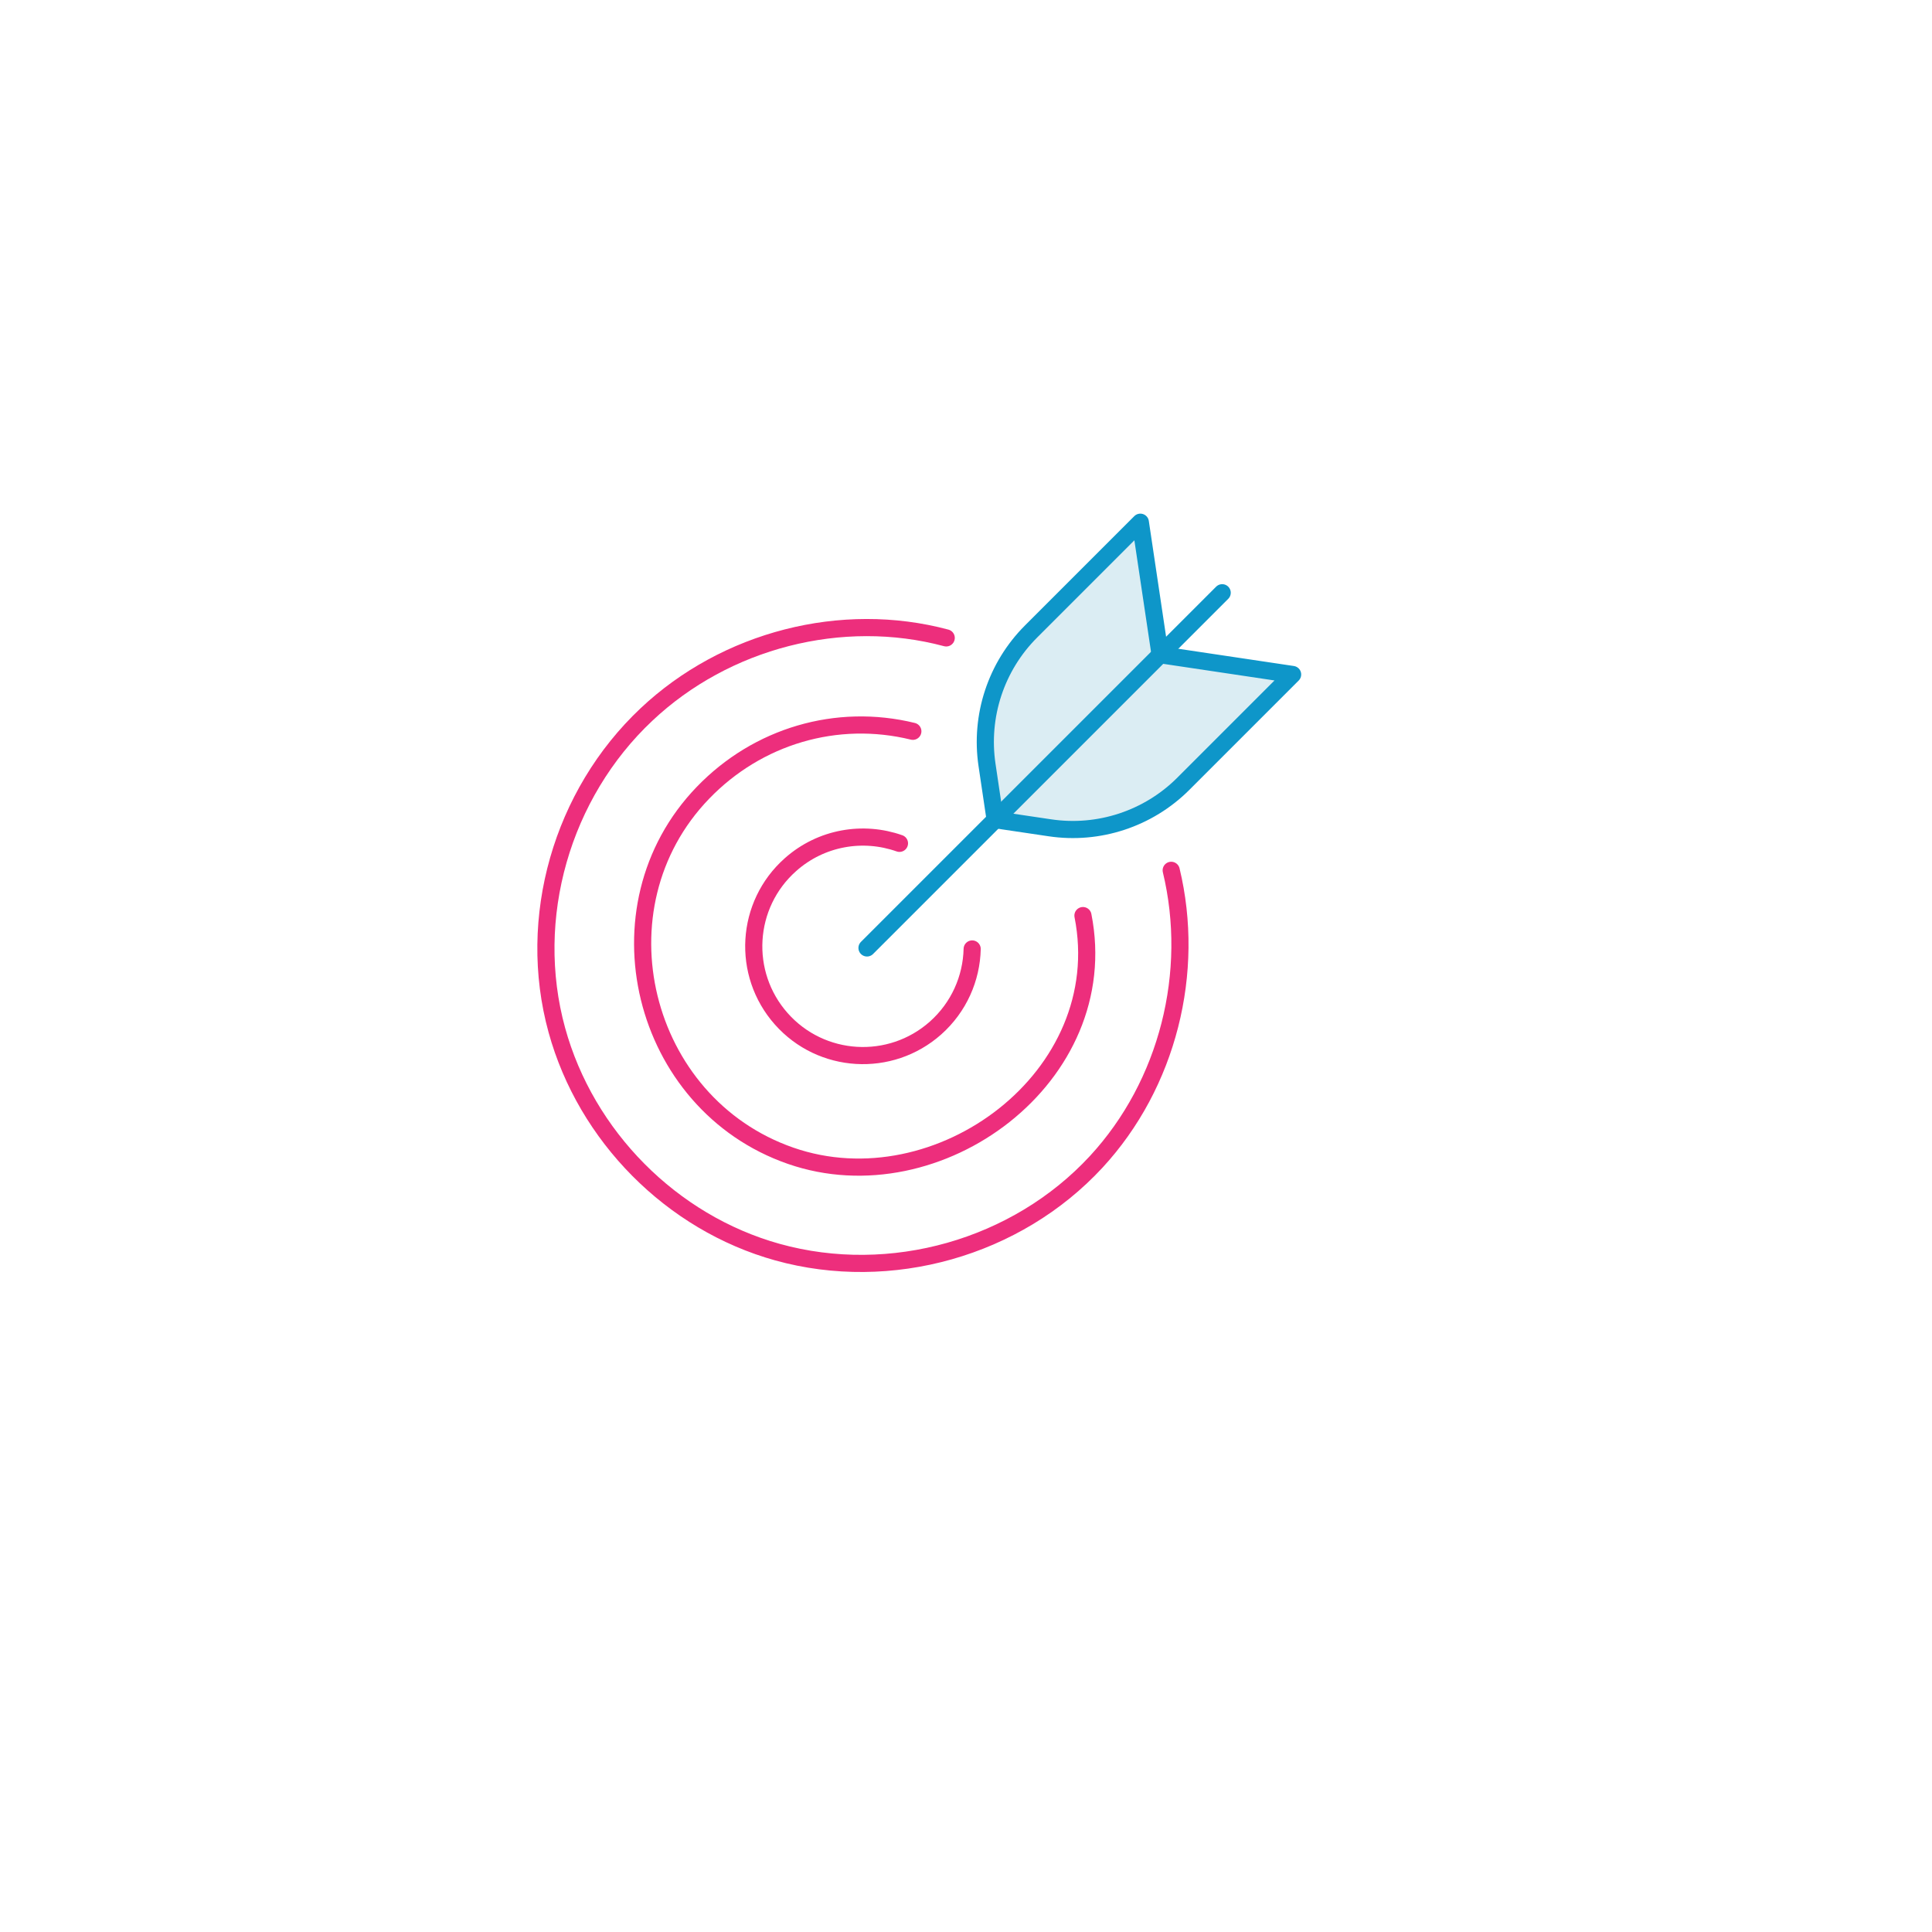 <?xml version="1.0" encoding="UTF-8"?> <svg xmlns="http://www.w3.org/2000/svg" xmlns:xlink="http://www.w3.org/1999/xlink" id="Calque_2" data-name="Calque 2" viewBox="0 0 169 169"><defs><style> .cls-1 { fill: #dbedf3; } .cls-1, .cls-2 { stroke: #0e96c9; } .cls-1, .cls-2, .cls-3 { stroke-linecap: round; stroke-linejoin: round; stroke-width: 1.5px; } .cls-4 { fill: #fff; filter: url(#drop-shadow-1); } .cls-2, .cls-3 { fill: none; } .cls-3 { stroke: #ed2e7c; } </style><filter id="drop-shadow-1" x="0" y="0" width="169" height="169" filterUnits="userSpaceOnUse"><feOffset dx="6" dy="6"></feOffset><feGaussianBlur result="blur" stdDeviation="8"></feGaussianBlur><feFlood flood-color="#16afd8" flood-opacity=".1"></feFlood><feComposite in2="blur" operator="in"></feComposite><feComposite in="SourceGraphic"></feComposite></filter></defs><g id="Calque_1-2" data-name="Calque 1"><rect class="cls-4" x="18.17" y="18.33" width="120" height="120" rx="13.58" ry="13.58"></rect></g><g id="Calque_11" data-name="Calque 11"><path class="cls-3" d="M102.45,76.13c2.15,8.91-.29,18.71-6.56,25.5-6.97,7.54-17.99,10.65-27.88,7.9-9.27-2.58-16.75-10.15-19.3-19.42-2.7-9.81.44-20.65,7.84-27.61,6.92-6.52,17.07-9.15,26.22-6.7"></path><path class="cls-3" d="M94.73,80.09c2.79,14.07-12.63,25.51-25.57,21.01-13.08-4.54-17.35-21.72-7.67-31.75,4.79-4.97,11.71-7.01,18.36-5.38"></path><path class="cls-3" d="M85.04,83.01c-.06,2.56-1.15,5.09-3.21,6.92-3.95,3.5-9.99,3.14-13.49-.81-3.5-3.95-3.14-9.99.81-13.49,2.69-2.39,6.36-2.98,9.53-1.86"></path><path class="cls-1" d="M101.48,57.27l-1.73-11.59-9.56,9.56c-3.06,3.06-4.49,7.39-3.85,11.68l.71,4.78,4.78.71c4.28.64,8.62-.79,11.68-3.85l9.56-9.56-11.59-1.73Z"></path><line class="cls-2" x1="106.91" y1="51.85" x2="75.84" y2="82.92"></line></g></svg> 